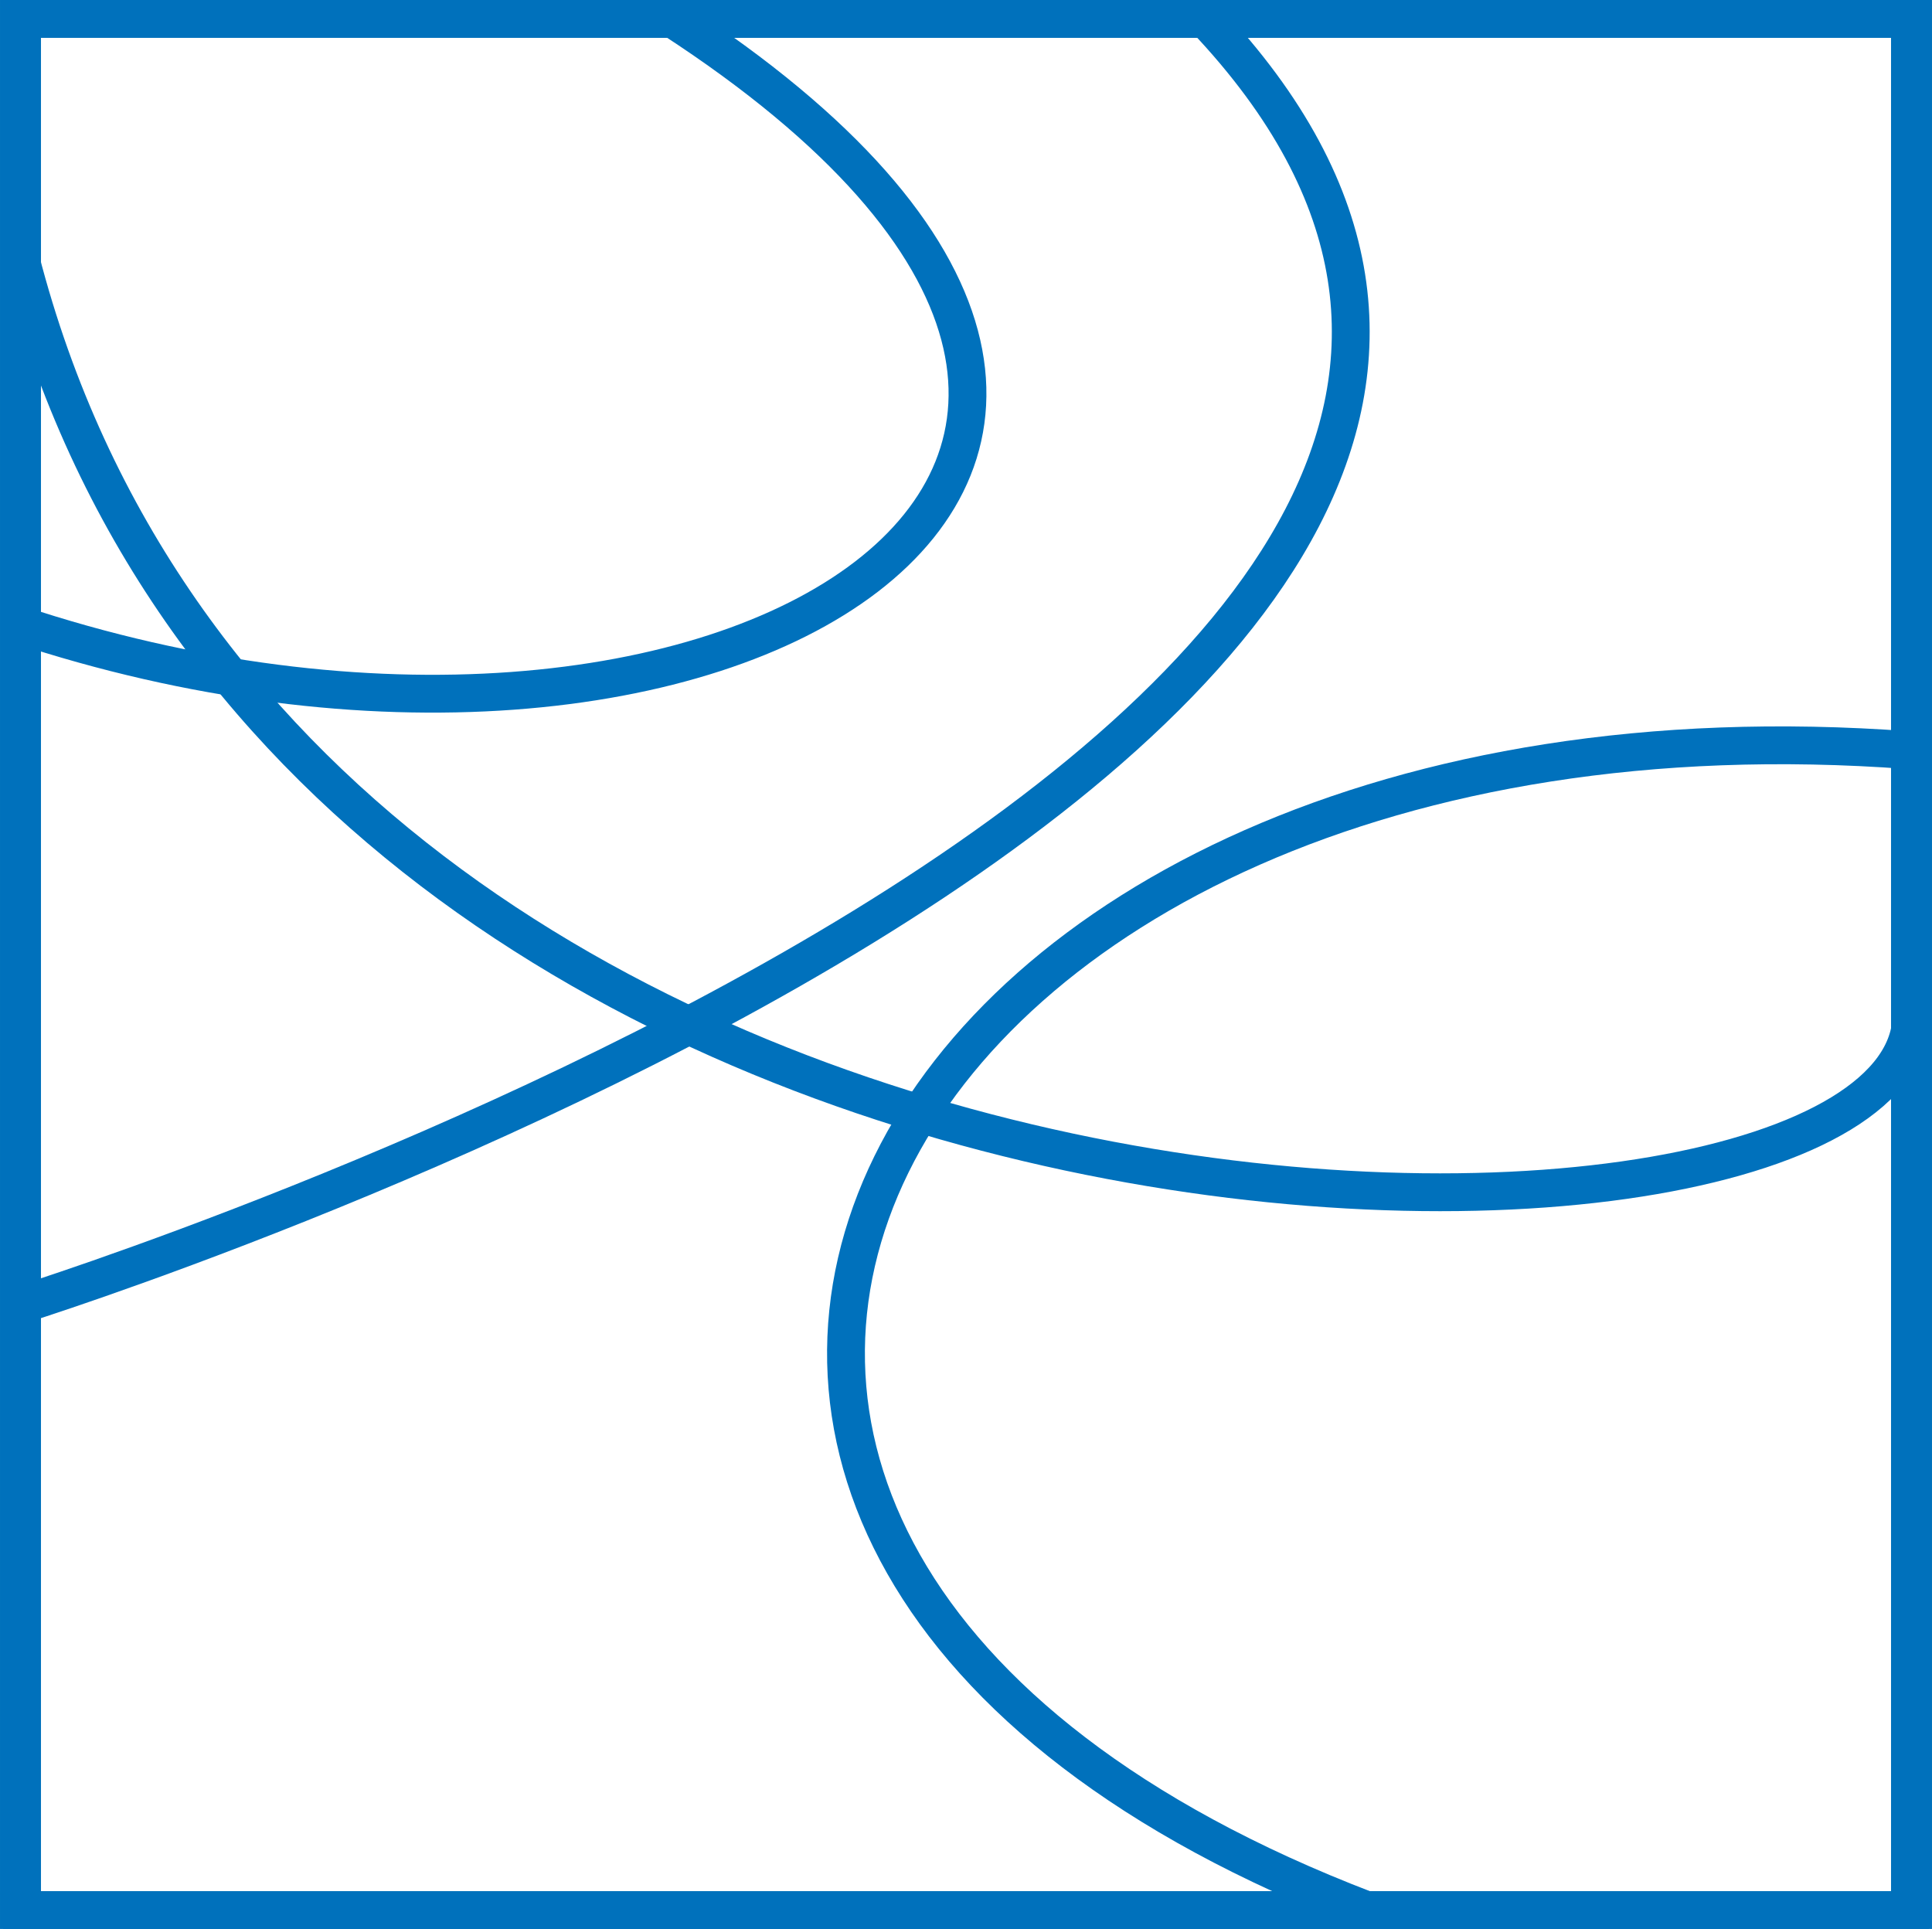 <svg xmlns="http://www.w3.org/2000/svg" viewBox="0 0 153.25 153"><defs><style>.cls-1{fill:none;stroke:#0071bc;stroke-miterlimit:10;stroke-width:3px;}</style></defs><g id="Слой_2" data-name="Слой 2"><g id="Слой_1-2" data-name="Слой 1"><rect class="cls-1" x="1.5" y="1.5" width="150" height="150" transform="translate(153 153) rotate(180)"/><path class="cls-1" d="M151.62,80.5c-.17,24.12-128.11,24.87-150-60"/><path class="cls-1" d="M95.62,1.5c53,56-94,102-94,102"/><rect class="cls-1" x="1.75" y="1.5" width="150" height="150"/><path class="cls-1" d="M151.37,59.5c-82.29-6.14-118.47,63.09-43,92"/><path class="cls-1" d="M53.37,1.5C108,37,57,68,1.37,49.5"/></g></g></svg>